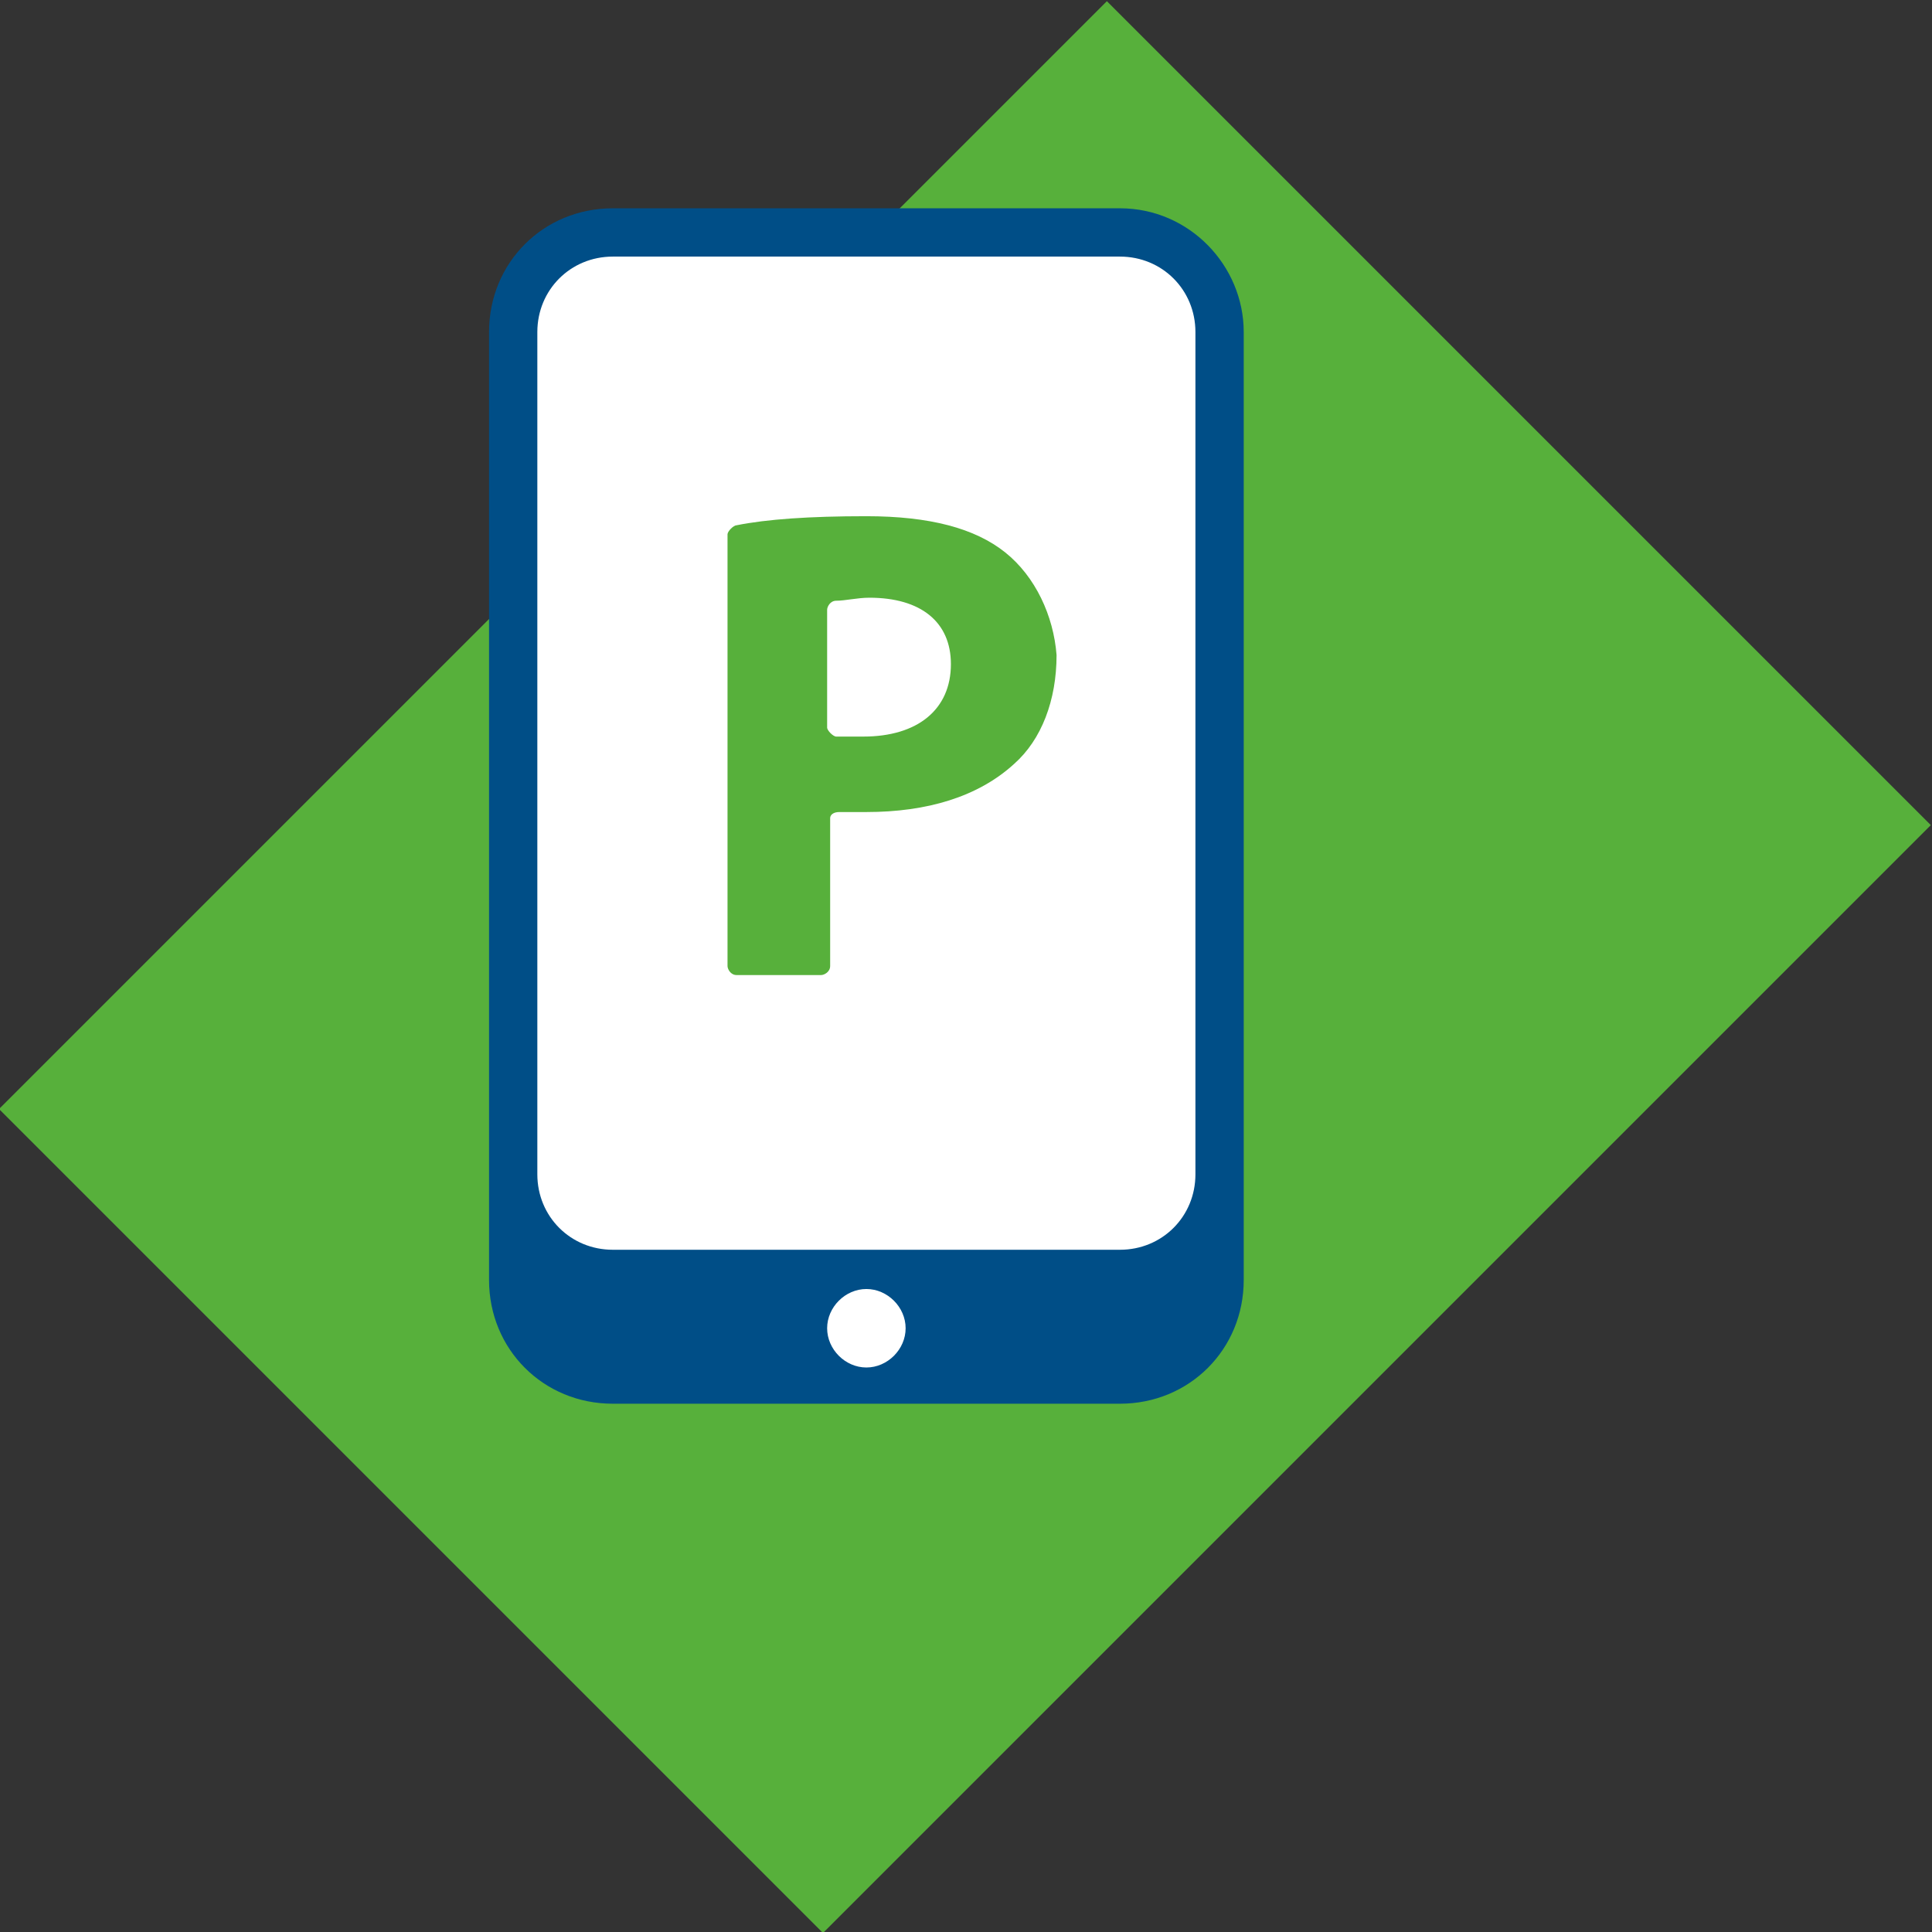<?xml version="1.0" encoding="UTF-8"?> <svg xmlns="http://www.w3.org/2000/svg" width="80" height="80" viewBox="0 0 80 80" fill="none"><rect x="0" y="0" width="80" height="80" fill="#333333" stroke="none"/><g clip-path="url(#clip0)"><path d="M45.833 0.049L-0.04 45.922L34.078 80.04L79.951 34.166L45.833 0.049Z" fill="#57B03B"></path><path d="M25.375 56.125C23.25 56.125 21.625 54.5 21.625 52.375V13.125C21.625 11 23.25 9.375 25.375 9.375H46.375C48.5 9.375 50.125 11 50.125 13.125V52.375C50.125 54.5 48.5 56.125 46.375 56.125H25.375Z" fill="white"></path><path d="M38.375 52.625H32.375V57H38.375V52.625Z" fill="white"></path><path d="M46.375 8.625H25.375C22.5 8.625 20.25 10.875 20.25 13.75V53C20.25 55.875 22.5 58.125 25.375 58.125H46.375C49.25 58.125 51.5 55.875 51.5 53V42.625V41.25V13.75C51.5 11 49.25 8.625 46.375 8.625ZM35.875 56.625C35 56.625 34.25 55.875 34.25 55C34.25 54.125 35 53.375 35.875 53.375C36.75 53.375 37.5 54.125 37.5 55C37.5 55.875 36.75 56.625 35.875 56.625ZM49.5 48.625C49.5 50.375 48.125 51.75 46.375 51.75H25.375C23.625 51.75 22.25 50.375 22.25 48.625V13.75C22.25 12 23.625 10.625 25.375 10.625H46.375C48.125 10.625 49.5 12 49.5 13.75V41.25V42.625V48.625Z" fill="#004E87"></path><path d="M41.625 22.875C40.375 21.875 38.5 21.375 35.875 21.375C33.5 21.375 31.75 21.5 30.5 21.75C30.375 21.75 30.125 22 30.125 22.125V40C30.125 40.125 30.25 40.375 30.5 40.375H34C34.125 40.375 34.375 40.25 34.375 40V33.875C34.375 33.75 34.5 33.625 34.75 33.625C35.125 33.625 35.5 33.625 35.875 33.625C38.375 33.625 40.5 33 42 31.625C43.125 30.625 43.75 29 43.75 27.125C43.625 25.5 42.875 23.875 41.625 22.875ZM35.75 30.5C35.25 30.5 35 30.5 34.625 30.5C34.5 30.5 34.25 30.25 34.25 30.125V25.25C34.25 25.125 34.375 24.875 34.625 24.875C35 24.875 35.5 24.75 36 24.75C38.125 24.75 39.375 25.75 39.375 27.5C39.375 29.375 38 30.5 35.75 30.5Z" fill="#57B03B"></path></g><defs><clipPath id="clip0"><rect width="80" height="80" fill="white"></rect></clipPath></defs></svg> 